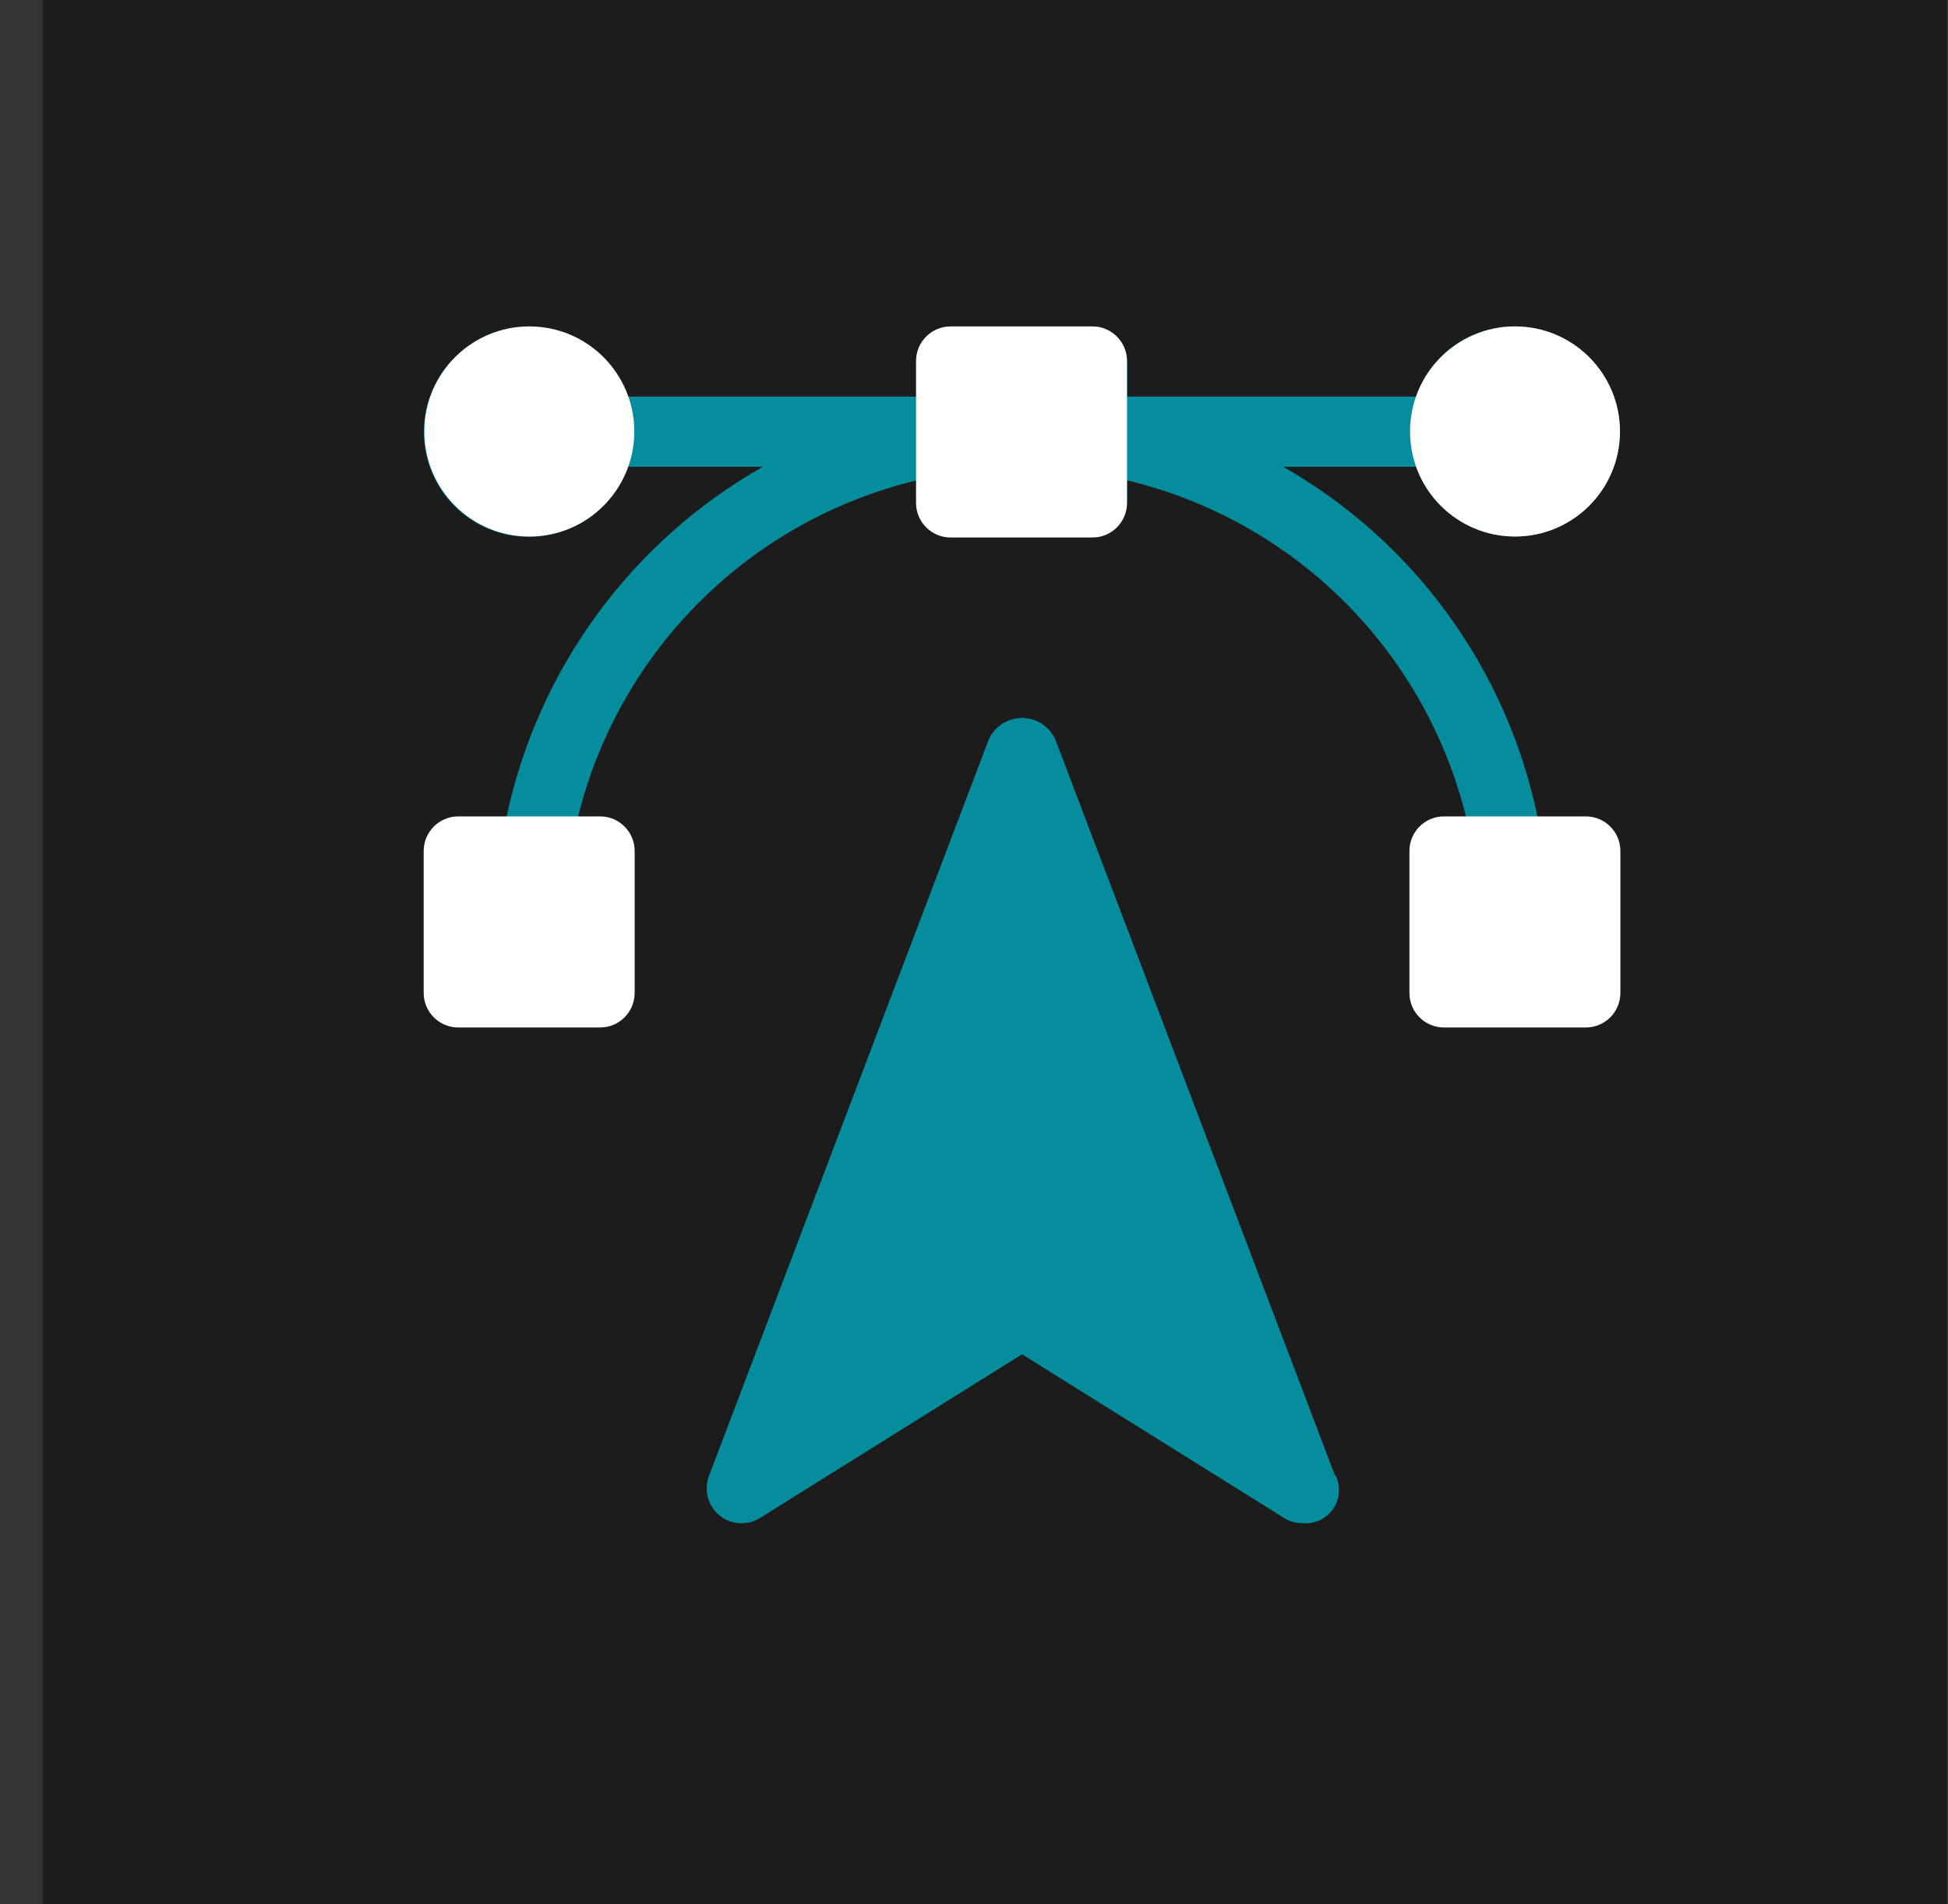 <svg width="44" height="43" viewBox="0 0 44 43" fill="none" xmlns="http://www.w3.org/2000/svg">
<rect x="0" y="0" width="44" height="43" fill="#333333" stroke="none"/>
<rect x="0.971" width="43" height="43" fill="#1C1C1C"/>
<path d="M30.154 33.323L23.835 16.695C23.77 16.552 23.664 16.43 23.531 16.344C23.398 16.259 23.243 16.213 23.085 16.213C22.927 16.213 22.772 16.259 22.639 16.344C22.506 16.43 22.4 16.552 22.335 16.695L16.016 33.323C15.956 33.478 15.945 33.648 15.987 33.809C16.029 33.969 16.12 34.113 16.248 34.219C16.377 34.325 16.535 34.387 16.701 34.397C16.867 34.408 17.032 34.365 17.172 34.276L23.085 30.583L28.998 34.276C29.123 34.357 29.269 34.399 29.418 34.396C29.551 34.41 29.685 34.387 29.806 34.332C29.927 34.276 30.031 34.189 30.108 34.08C30.184 33.97 30.23 33.843 30.241 33.71C30.252 33.577 30.227 33.443 30.169 33.323H30.154Z" fill="#068D9D"/>
<path d="M35.796 18.459H34.73C34.39 16.806 33.701 15.245 32.71 13.88C31.719 12.514 30.448 11.375 28.982 10.54H31.984C32.129 10.948 32.384 11.309 32.721 11.583C33.057 11.857 33.462 12.034 33.892 12.093C34.321 12.153 34.759 12.094 35.157 11.922C35.556 11.75 35.899 11.472 36.15 11.118C36.402 10.764 36.551 10.349 36.583 9.916C36.614 9.483 36.526 9.05 36.329 8.664C36.131 8.277 35.832 7.953 35.463 7.725C35.093 7.497 34.669 7.375 34.235 7.372C33.741 7.366 33.258 7.516 32.854 7.801C32.45 8.085 32.146 8.489 31.984 8.956H25.456V8.16C25.456 8.058 25.435 7.957 25.395 7.864C25.355 7.77 25.296 7.686 25.223 7.615C25.149 7.545 25.062 7.491 24.966 7.455C24.871 7.42 24.769 7.404 24.668 7.409H21.501C21.396 7.404 21.291 7.42 21.193 7.458C21.095 7.496 21.006 7.554 20.932 7.628C20.858 7.702 20.8 7.791 20.762 7.889C20.724 7.988 20.708 8.092 20.713 8.197V8.956H14.177C14.032 8.547 13.777 8.186 13.441 7.912C13.104 7.638 12.699 7.461 12.27 7.402C11.84 7.342 11.402 7.401 11.004 7.573C10.606 7.745 10.262 8.023 10.011 8.377C9.76 8.731 9.61 9.146 9.579 9.579C9.547 10.012 9.635 10.445 9.832 10.831C10.03 11.218 10.329 11.543 10.699 11.77C11.068 11.998 11.492 12.12 11.926 12.123C12.42 12.128 12.902 11.977 13.306 11.693C13.71 11.409 14.014 11.006 14.177 10.54H17.231C15.761 11.375 14.484 12.512 13.485 13.877C12.487 15.243 11.789 16.804 11.438 18.459H10.365C10.264 18.459 10.163 18.48 10.069 18.52C9.976 18.56 9.891 18.619 9.821 18.692C9.751 18.766 9.696 18.853 9.661 18.949C9.626 19.044 9.61 19.146 9.615 19.247V22.385C9.61 22.49 9.626 22.595 9.664 22.693C9.702 22.791 9.759 22.88 9.834 22.955C9.908 23.029 9.997 23.087 10.095 23.125C10.193 23.162 10.298 23.179 10.403 23.174H13.532C13.636 23.174 13.739 23.155 13.836 23.116C13.932 23.076 14.02 23.019 14.094 22.945C14.168 22.872 14.227 22.785 14.267 22.689C14.307 22.593 14.327 22.489 14.327 22.385V19.247C14.327 19.143 14.307 19.04 14.267 18.944C14.227 18.848 14.168 18.761 14.094 18.687C14.02 18.614 13.932 18.556 13.836 18.517C13.739 18.478 13.636 18.458 13.532 18.459H13.052C13.507 16.609 14.463 14.92 15.814 13.577C17.166 12.234 18.86 11.29 20.713 10.847V11.328C20.712 11.432 20.732 11.535 20.771 11.632C20.81 11.728 20.868 11.816 20.941 11.89C21.015 11.964 21.102 12.023 21.198 12.063C21.294 12.103 21.397 12.123 21.501 12.123H24.668C24.772 12.123 24.875 12.103 24.971 12.063C25.067 12.023 25.154 11.964 25.227 11.89C25.301 11.816 25.359 11.728 25.398 11.632C25.437 11.535 25.457 11.432 25.456 11.328V10.847C27.308 11.29 29.003 12.234 30.355 13.577C31.706 14.92 32.662 16.609 33.117 18.459H32.637C32.533 18.458 32.429 18.478 32.333 18.517C32.236 18.556 32.149 18.614 32.075 18.687C32.001 18.761 31.942 18.848 31.902 18.944C31.862 19.04 31.841 19.143 31.841 19.247V22.385C31.841 22.489 31.862 22.593 31.902 22.689C31.942 22.785 32.001 22.872 32.075 22.945C32.149 23.019 32.236 23.076 32.333 23.116C32.429 23.155 32.533 23.174 32.637 23.174H35.796C35.9 23.174 36.003 23.155 36.1 23.116C36.196 23.076 36.284 23.019 36.358 22.945C36.432 22.872 36.491 22.785 36.531 22.689C36.571 22.593 36.591 22.489 36.591 22.385V19.247C36.591 19.143 36.571 19.04 36.531 18.944C36.491 18.848 36.432 18.761 36.358 18.687C36.284 18.614 36.196 18.556 36.1 18.517C36.003 18.478 35.9 18.458 35.796 18.459Z" fill="#068D9D"/>
<path d="M11.956 12.116C13.266 12.116 14.327 11.054 14.327 9.744C14.327 8.434 13.266 7.371 11.956 7.371C10.647 7.371 9.585 8.434 9.585 9.744C9.585 11.054 10.647 12.116 11.956 12.116Z" fill="white"/>
<path d="M34.22 12.116C35.529 12.116 36.591 11.054 36.591 9.744C36.591 8.434 35.529 7.371 34.22 7.371C32.91 7.371 31.849 8.434 31.849 9.744C31.849 11.054 32.91 12.116 34.22 12.116Z" fill="white"/>
<path d="M24.676 7.371H21.472C21.041 7.371 20.691 7.721 20.691 8.152V11.358C20.691 11.789 21.041 12.138 21.472 12.138H24.676C25.107 12.138 25.456 11.789 25.456 11.358V8.152C25.456 7.721 25.107 7.371 24.676 7.371Z" fill="white"/>
<path d="M35.819 18.436H32.615C32.184 18.436 31.835 18.786 31.835 19.217V22.422C31.835 22.854 32.184 23.203 32.615 23.203H35.819C36.251 23.203 36.6 22.854 36.6 22.422V19.217C36.6 18.786 36.251 18.436 35.819 18.436Z" fill="white"/>
<path d="M13.555 18.436H10.351C9.92 18.436 9.57 18.786 9.57 19.217V22.422C9.57 22.854 9.92 23.203 10.351 23.203H13.555C13.986 23.203 14.335 22.854 14.335 22.422V19.217C14.335 18.786 13.986 18.436 13.555 18.436Z" fill="white"/>
</svg>
